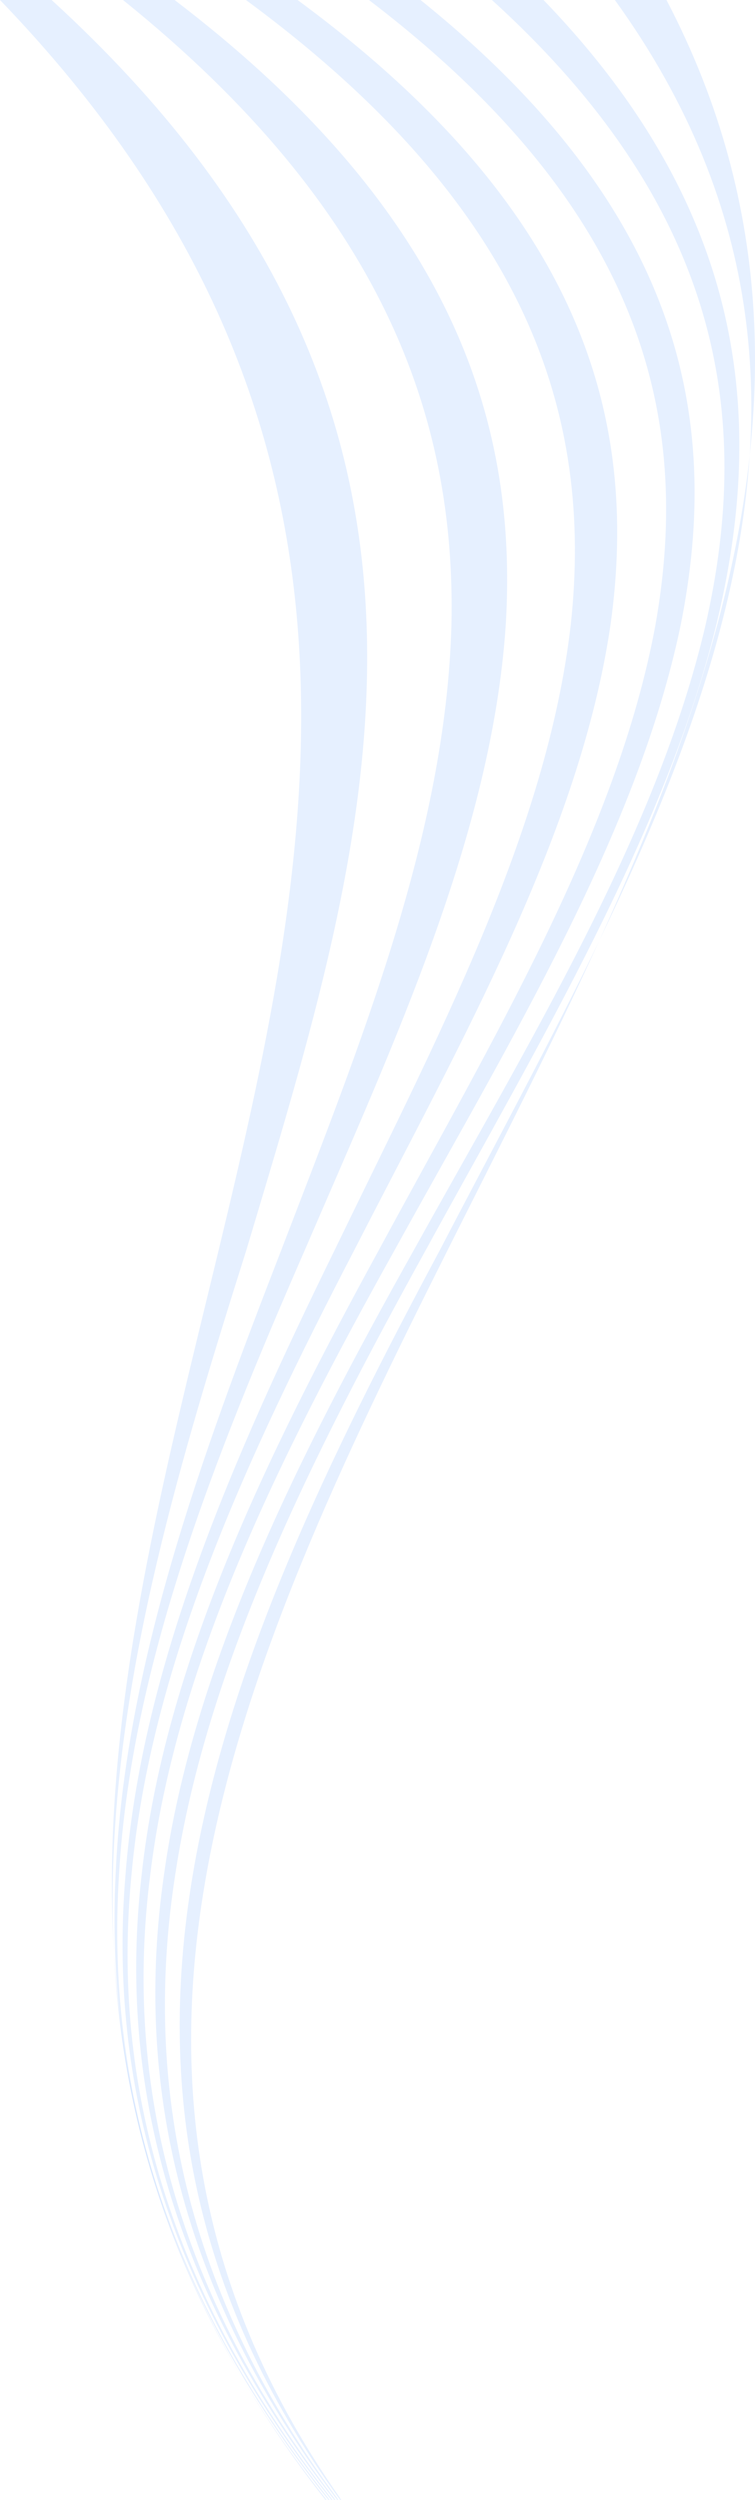 <svg width="406" height="1343" viewBox="0 0 406 1343" fill="none" xmlns="http://www.w3.org/2000/svg">
<path d="M183.493 1342.89C183.265 1342.89 183.053 1342.89 182.826 1342.89C19.94 1119.07 116.675 895.262 236.614 671.443C352.892 447.623 492.375 223.819 330.639 -0H358.399C592.814 447.623 -131.351 895.247 183.493 1342.89Z" fill="#0066FF" fill-opacity="0.1"/>
<path d="M181.25 1342.89C96.635 1230.98 72.054 1119.07 88.176 1007.17C103.675 895.263 159.89 783.346 222.606 671.444C284.698 559.542 353.318 447.624 379.418 335.722C404.907 223.82 387.891 111.903 264.517 0.001H292.277C400.337 111.903 412.429 223.82 385.18 335.722C357.448 447.624 290.375 559.542 229.021 671.444C167.185 783.346 111.083 895.263 94.222 1007.17C76.879 1119.07 98.792 1230.98 181.917 1342.89C181.69 1342.89 181.477 1342.89 181.25 1342.89Z" fill="#0066FF" fill-opacity="0.1"/>
<path d="M179.661 1342.89C92.392 1230.98 63.241 1119.07 76.17 1007.17C88.305 895.263 142.519 783.346 203.788 671.444C264.275 559.542 331.817 447.624 352.467 335.722C372.322 223.82 345.271 111.903 198.38 0.001H226.141C365.396 111.903 388.515 223.82 366.049 335.722C342.83 447.624 274.04 559.542 212.289 671.444C149.8 783.346 94.379 895.263 80.797 1007.17C66.477 1119.07 94.024 1230.98 180.328 1342.89H179.661Z" fill="#0066FF" fill-opacity="0.1"/>
<path d="M178.071 1342.89C89.397 1230.98 58.174 1119.07 67.484 1007.17C76.056 895.263 125.162 783.346 180.015 671.444C234.116 559.542 293.966 447.624 306.909 335.722C319.1 223.82 284.4 111.903 132.244 0.001H160.004C312.174 111.903 343.951 223.82 328.297 335.722C311.848 447.624 247.954 559.542 190.588 671.444C132.428 783.346 80.796 895.263 70.706 1007.17C59.82 1119.07 90.49 1230.98 178.724 1342.89H178.057H178.071Z" fill="#0066FF" fill-opacity="0.1"/>
<path d="M176.495 1342.89C87.665 1230.98 56.867 1119.07 62.161 1007.17C66.972 895.263 107.86 783.346 151.303 671.444C194.263 559.542 239.764 447.624 242.759 335.722C245.271 223.82 205.277 111.903 66.135 0.001H93.895C240.729 111.903 278.793 223.82 271.967 335.722C264.53 447.624 212.188 559.542 163.963 671.444C115.127 783.346 70.407 895.263 63.992 1007.17C56.967 1119.07 88.233 1230.98 177.162 1342.89C176.935 1342.89 176.722 1342.89 176.495 1342.89Z" fill="#0066FF" fill-opacity="0.1"/>
<path d="M174.907 1342.89C-176.113 895.263 431.448 447.624 6.80084e-05 0.001H27.76C272.749 223.82 199.53 447.624 132.514 671.444C61.85 895.263 -2.597 1119.07 175.574 1342.89C175.347 1342.89 175.134 1342.89 174.907 1342.89Z" fill="#0066FF" fill-opacity="0.1"/>
</svg>
